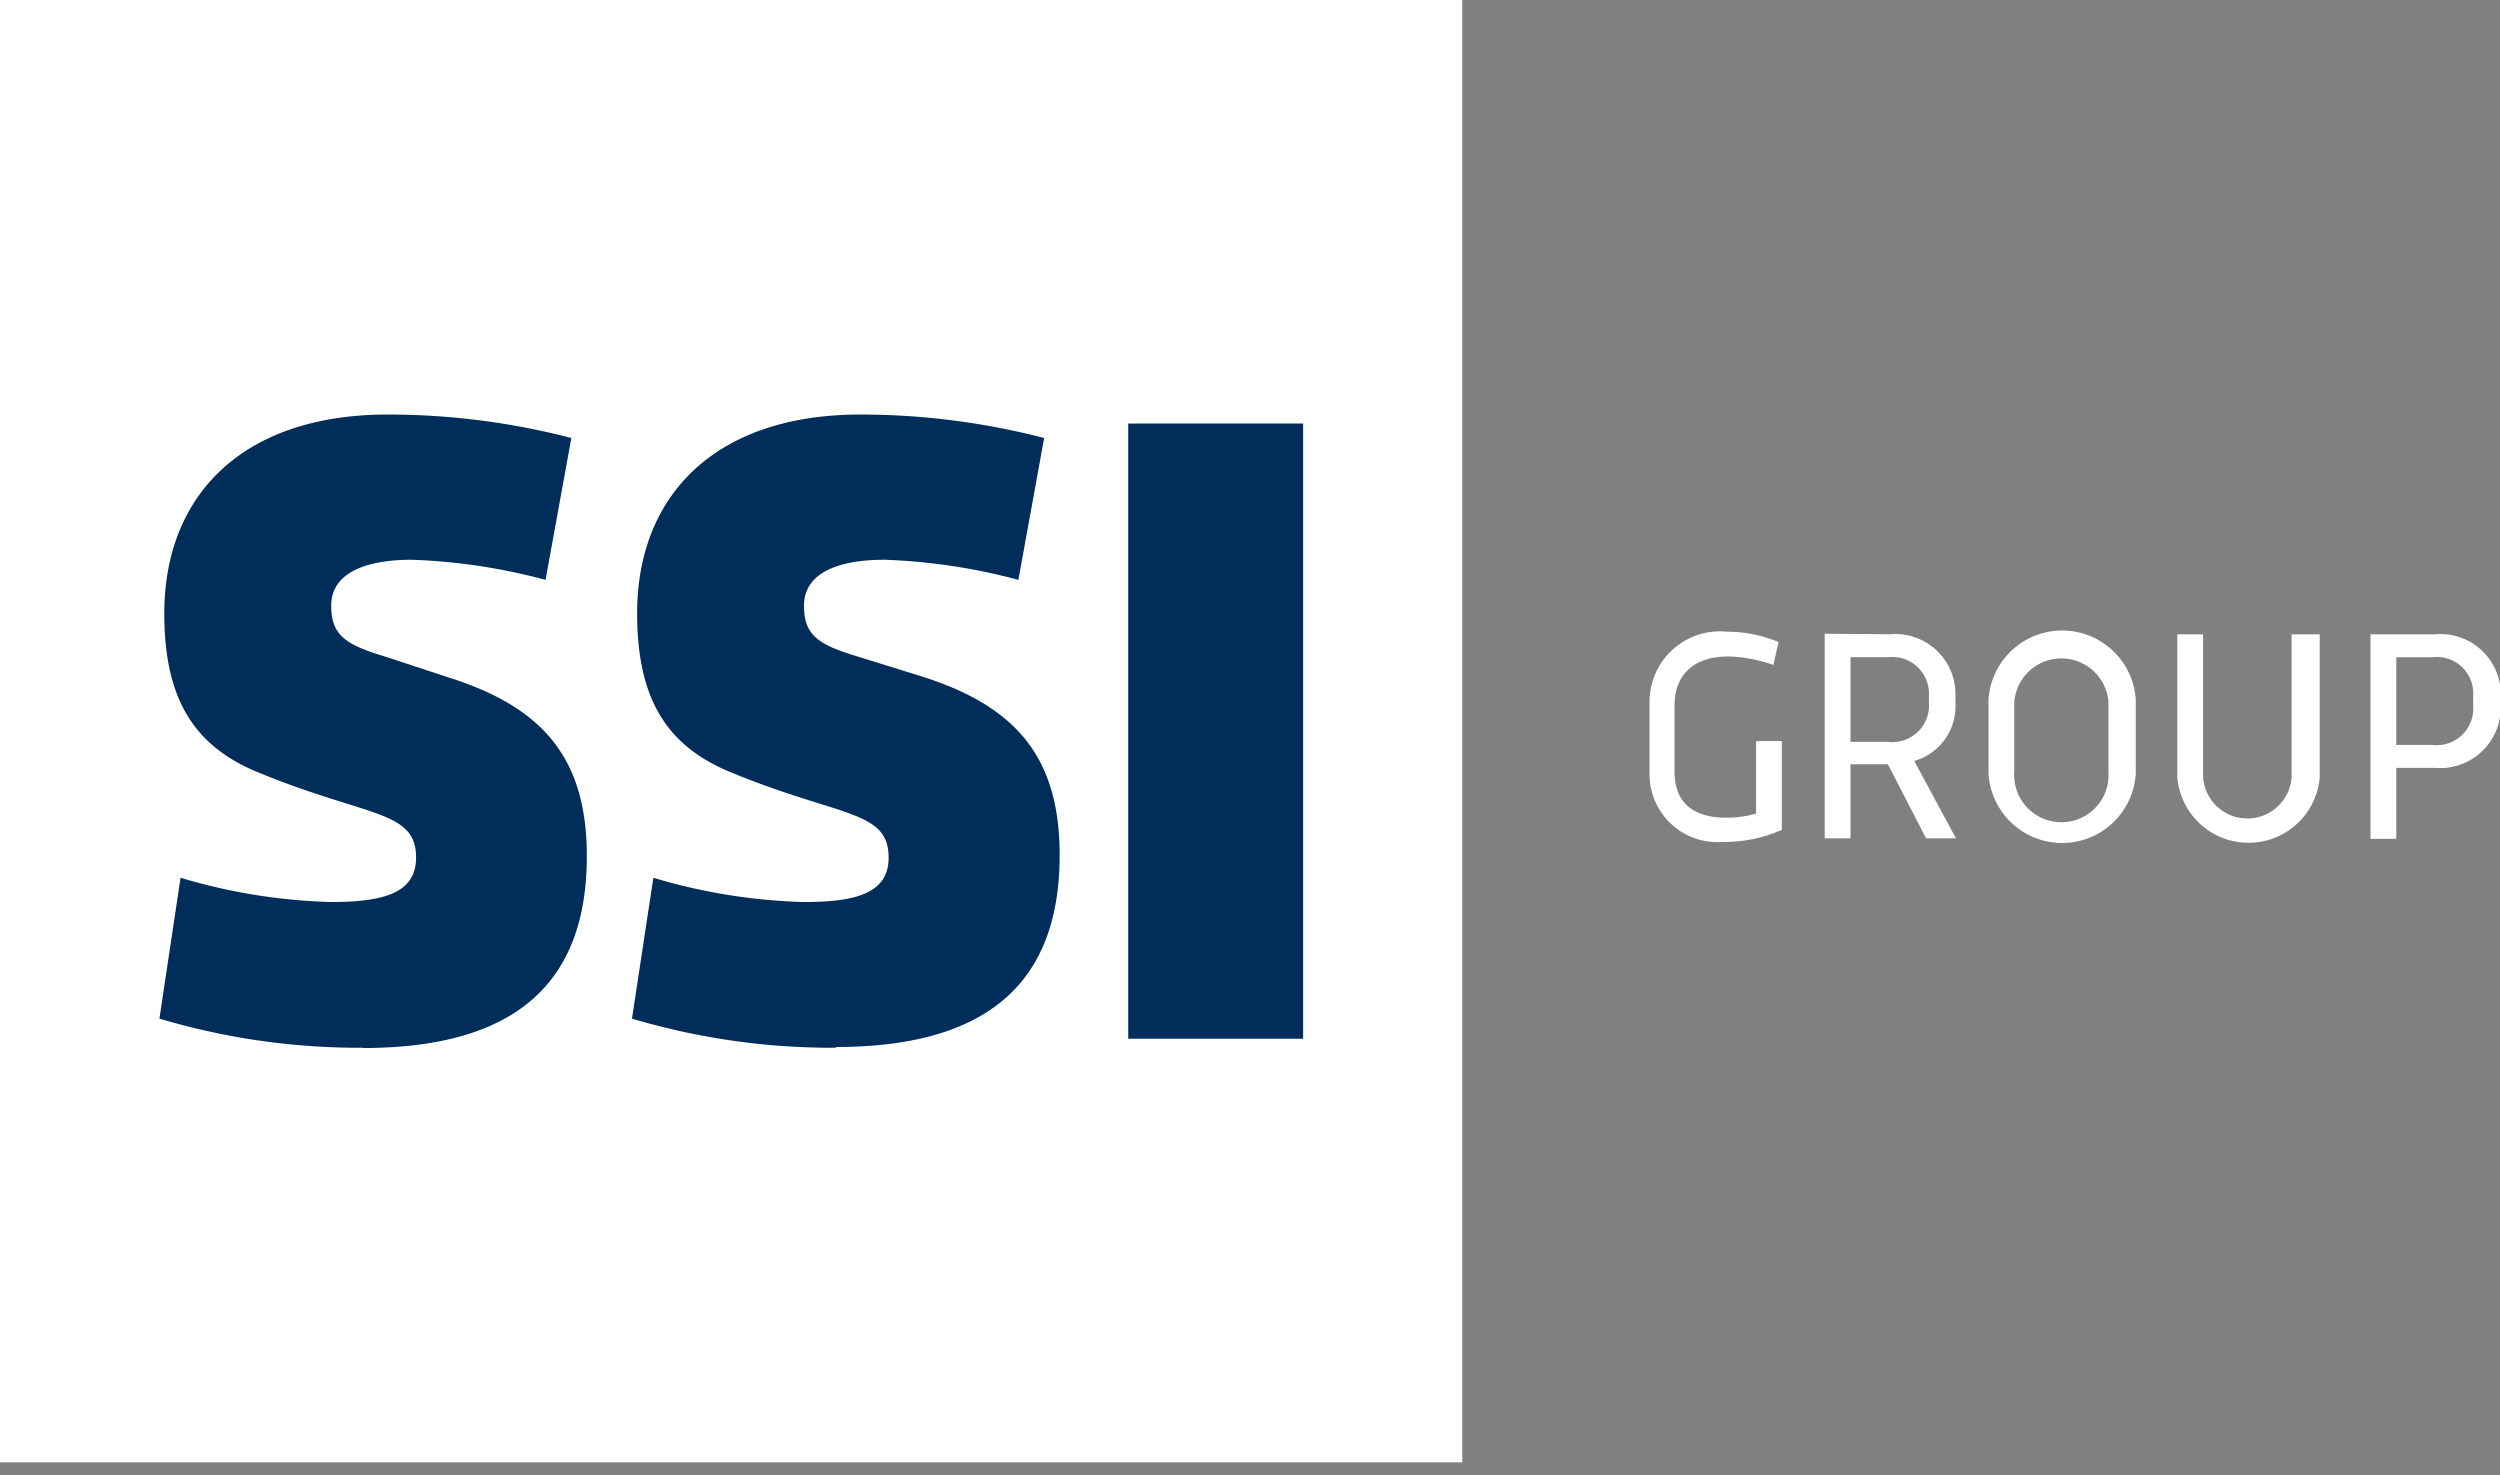 <svg width="100" height="59" viewBox="0 0 100 59" fill="none" xmlns="http://www.w3.org/2000/svg"><rect x="0" y="0" width="100" height="59" fill="#808080" stroke="none"/><g clip-path="url(#clip0_961_557)"><path d="M71.275 33.192a5.612 5.612 0 01-2.363.485 2.714 2.714 0 01-2.93-2.755v-2.785a2.817 2.817 0 013.096-2.869 5.43 5.43 0 012.063.413l-.206.918a5.724 5.724 0 00-1.796-.34c-1.382 0-2.156.722-2.156 1.96v2.652c0 1.238.743 1.836 2.064 1.836a4.11 4.11 0 001.197-.165v-2.899h1.031v3.55zm2.745-6.902v3.384h1.496a1.465 1.465 0 001.64-1.569v-.258a1.466 1.466 0 00-1.64-1.558H74.02zm1.589-.919a2.404 2.404 0 012.61 2.384v.433a2.27 2.27 0 01-1.65 2.25l1.67 3.095h-1.196l-1.527-2.962H74.02v2.962h-1.032V25.35l2.62.02zm4.963 5.479a1.889 1.889 0 103.766 0v-2.775a1.889 1.889 0 00-3.766 0v2.775zm-1.032-2.858a2.951 2.951 0 015.891 0v2.94a2.95 2.95 0 01-5.891 0v-2.94zm13.248-2.62v5.726a2.858 2.858 0 01-5.695 0v-5.726h1.031v5.726a1.775 1.775 0 003.54 0v-5.726h1.124zm3.064.918v3.508h1.445a1.464 1.464 0 001.63-1.568v-.382a1.456 1.456 0 00-1.63-1.558h-1.445zm0 4.426v2.838H94.82v-8.182h2.59a2.414 2.414 0 012.621 2.383v.557a2.428 2.428 0 01-1.637 2.28 2.4 2.4 0 01-.984.124h-1.558zM0 58.492V0h58.492v58.492" fill="#fff"/><path d="M14.527 41.91a27.982 27.982 0 01-8.15-1.165l.845-5.634c1.954.588 3.977.914 6.016.97 2.063 0 3.405-.34 3.405-1.774 0-1.91-1.93-1.61-6.274-3.395-2.548-1.032-3.797-2.868-3.797-6.376 0-4.695 3.096-7.955 8.936-7.955 2.478 0 4.947.316 7.346.939l-1.032 5.674a23.724 23.724 0 00-5.345-.804c-1.99 0-3.229.598-3.229 1.836s.64 1.579 2.239 2.064l2.476.815c3.746 1.186 5.51 3.219 5.51 7.14 0 4.787-2.528 7.676-8.966 7.676m18.933-.011a28.065 28.065 0 01-8.161-1.165l.856-5.634c1.953.588 3.976.914 6.015.97 2.064 0 3.395-.34 3.395-1.774 0-1.91-1.92-1.61-6.263-3.395-2.549-1.032-3.797-2.868-3.797-6.376 0-4.695 3.095-7.955 8.935-7.955a29.35 29.35 0 017.346.939l-1.031 5.674a23.828 23.828 0 00-5.345-.804c-2.002 0-3.23.598-3.23 1.836s.63 1.579 2.24 2.064l2.486.773c3.745 1.187 5.5 3.22 5.5 7.14 0 4.788-2.528 7.677-8.956 7.677m18.696-24.938H45.13V41.55h6.995V16.942z" fill="#002D59"/></g><defs><clipPath id="clip0_961_557"><path fill="#fff" d="M0 0h100v58.492H0z"/></clipPath></defs></svg>